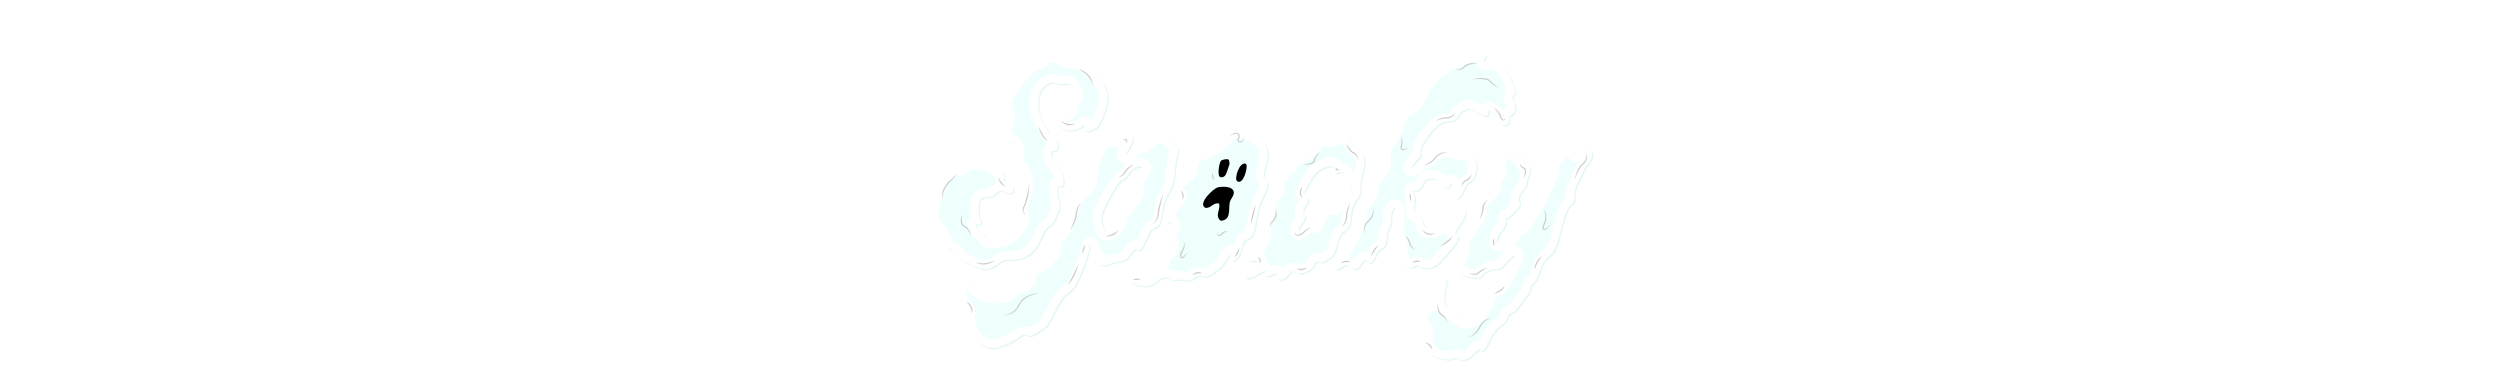 <svg viewBox="0 0 1920 300" xmlns:xlink="http://www.w3.org/1999/xlink" xmlns="http://www.w3.org/2000/svg" data-name="Layer 1" id="Layer_1">
  <defs>
    <style>
      .cls-1 {
        fill: #eefffd;
      }

      .cls-2 {
        filter: url(#drop-shadow-2);
      }

      .cls-3 {
        fill: #ccc;
      }

      .cls-4 {
        fill: #fff;
      }

      .cls-5 {
        fill: #e4f7f4;
      }
    </style>
    <filter filterUnits="userSpaceOnUse" height="249.333" width="521.671" y="31.661" x="705.329" id="drop-shadow-2">
      <feOffset dy="9" dx="9"></feOffset>
      <feGaussianBlur stdDeviation="1" result="blur"></feGaussianBlur>
      <feFlood flood-opacity=".2" flood-color="#231f20"></feFlood>
      <feComposite operator="in" in2="blur"></feComposite>
      <feComposite in="SourceGraphic"></feComposite>
    </filter>
  </defs>
  <g class="cls-2">
    <g>
      <path d="M861.141,95.99c3.691,4.298-4.566,10.783-4.445,15.339l8.755-8.751c1.922-1.001,3.406.594,5.605-.094,1.894-.592,4.837-4.405,6.65-5.419,3.483-1.948,9.466-1.48,12.554,1.063.534.44,5.086,5.606,5.365,6.109,2.415,4.342.254,5.601-.352,9.248-1.106,6.659-.995,14.695-3.046,21.049-1.442,4.467-4.701,7.835-6.288,13.217-1.465,4.968-1.533,14.257-4.609,17.765-1.171,1.336-4.357,2.118-5.718,3.622-2.563,2.832-5.708,15.15-9.457,15.054-.801-.021-1.34-.969-1.84-1.066-1.715-.333-5.173,5.945-6.452,7.114-2.89,2.641-7.318,2.533-10.928,3.414-3.482.85-4.723,2.604-8.919,2.033-3.412-.464-2.031-2.367-2.864-4.588-.66-1.758-3.468-4.09-4.411-5.916l-1.581-5.005c-.931,3.543-1.662,7.146-2.866,10.619-2.002,5.776-7.014,19.387-10.912,23.509-2.044,2.162-4.874,3.324-7.121,6.074-4.921,6.023-9.126,18.855-13.829,22.887-2.035,1.745-9.077,6.574-11.457,6.596-1.88.018-3.417-1.134-5.455-.603-1.66.433-4.463,3-6.382,3.987-4.164,2.144-10.777,5.412-15.276,5.948-6.903.823-16.484-5.118-19.018-11.669-.727-1.878-3.001-8.635-2.97-10.272.04-2.126,1.057-3.745.497-6.19-.486-2.121-3.683-3.942-4.915-6.557-2.544-5.403-1.872-10.343-3.13-15.228-.568-2.205-4.204-3.771-2.192-7.056,2.357-3.85,5.6.497,7.531,1.717,6.442,4.07,7.282,6.575,12.282,10.666,5.339,4.368,17.209,5.433,22.955,1.129,1.226-.919,2.354-3.075,2.988-3.469,1.261-.783,3.821-.754,5.334-1.405.787-.339,6.776-3.689,6.311-4.294-5.87-1.012-1.35-5.977,1.53-7.944,2.395-1.636,5.819-2.401,8.196-3.849.771-.47,7.076-6.914,7.51-7.557,1.64-2.425,1.682-9.048,3.124-12.217.98-2.155,3.352-3.596,4.785-5.542,6.136-8.332,5.971-19.66,12.159-27.426,2.275-2.855,7.02-6.072,8.455-9.329,1.435-3.256.766-7.938,1.33-11.292.811-4.831,7.349-19.076,10.618-22.657,3.761-4.119,5.432.092,9.702-.004,3.171-.072,10.097-5.211,12.197-2.766ZM840.739,169.733c1.875,1.093,6.629-2.146,7.916-3.616,3.002-3.427,2.266-8.361,4.686-11.951,1.255-1.862,3.278-2.445,4.503-4.103,1.182-1.599,1.432-3.56,2.715-5.316.737-1.009,1.826-1.417,2.37-2.219,2.821-4.159-.382-8.605.763-12.435.34-1.137,11.664-12.69,1.584-9.884-5.746,1.6-6.034,5.819-9.203,8.578-.995.866-2.688,1.286-3.774,2.252-3.375,3.002-13.937,22.308-14.407,26.64-.215,1.98,1.347,11.18,2.847,12.055Z" class="cls-5"></path>
      <path d="M1131.492,39.044c4.323-.224,11.494.866,14.879,3.766,2.929,2.509,9.449,16.361,9.192,20.022-.122,1.731-2.275,3.056-2.15,4.516.096,1.115,1.751,2.862,2.038,4.24.527,2.525.005,6.281-1.911,8.155-.778.762-2.367,1.119-2.46,1.267-.428.682.266,3.313-.736,5.29-2.025,3.998-5.441,1.457-7.303-1.146-1.15-1.608-1.637-4.203-2.69-5.347-.183-.199-4.292-2.78-4.57-2.891-1.549-.62-.517,2.636-.933,3.352-1.936,3.086-12.133-4.758-14.698-4.994-1.532-.141-5.901,2.443-7.017,3.647-1.279,1.379-1.852,3.711-3.236,4.796-2.451,1.92-7.108,1.289-9.983,2.065-4.558,1.23-14.484,14.265-16.264,18.732-1.128,2.83-.446,5.652-1.36,7.819-.97,2.299-5.616,5.514-6.448,8.468l12.81-7.27c3.033-3.037,6.004-5.613,10.149-7.062,7.981-2.791,7.355,1.559,13.551,1.96,4.494.291,5.71-2.237,9.97,2.028,5.161,5.167,4.757,15.205-.361,20.32-1.085,1.084-2.622,1.489-3.586,2.724-.894,1.146-6.024,15.459-8.975,9.383-1.069-2.201.378-8.049-3.444-10.323l-1.089,2.924c-5.366,1.436-5.297-5.479-11.578-6.316-11.528-1.535-6.019,10.331-16.299,9.129,2.627,4.952,1.013,8.211.829,13.034-.215,5.627,2.732,3.839,5.158,7.076,2.796,3.729,1.572,9.878,7.564,10.275,4.42.293,9.292-9.213,12.343-4.094l1.242.003c4.177-2.984,6.653-8.085,11.037-10.828.65-.067,1.318-.03,1.725.566,2.651,3.881-6.242,12.4-7.082,15.929-.707,2.967,1.186,1.407,1.926,2.409,1.092,1.477-1.156,5.184-2.135,6.554-2.938,4.114-10.54,13.037-14.232,16.173-3.265,2.773-8.234,2.852-12.237,1.874-1.148-.28-1.999-1.558-2.98-1.589-2.03-.063-3.103,3.386-7.702.797-4.785-2.694-6.001-9.264-6.38-14.325-.087-1.157.735-2.449.522-3.311-.273-1.102-1.795-1.21-2.254-1.934-3.368-5.306,1.796-19.301-.823-25.414-4.213,2.158-2.745,7.683-3.309,11.607-.444,3.091-2.68,5.911-3.165,8.309-.543,2.688.189,4.738-.822,7.781-1.368,4.118-3.58,3.16-5.87,5.606-3.538,3.778-3.365,13.73-10.359,6.868-3.043,2.343-3.703,7.845-8.48,6.752-2.891-.661-3.46-4.058-7.725-2.315-1.248.51-5.978,5.801-6.461.979-.322-3.214,7.103-13.965,8.909-17.469,1.289-2.501,9.536-19.137,9.358-20.241-.143-.886-1.022-1.632-1.094-3.011-.243-4.669,7.544-12.119,9.268-17.204.579-1.709-.135-2.473.072-3.847.952-6.309,9.848-11.287,9.68-18.529-.168-7.24-.234-9.392,3.293-16.165,1.443-2.772,4.39-5.736,5.393-8.376,1.816-4.783,1.903-8.917,5.359-13.573,2.707-3.647,8.271-5.081,10.583-8.348,2.545-3.596,4.765-9.59,7.565-13.66,4.095-5.954,11.305-12.593,17.486-16.362,5.518-3.364,21.807-9.023,27.874-7.424,4.775,1.258-.451,5.378.425,6.171Z" class="cls-5"></path>
      <path d="M825.274,92.26c-.895-.896-.688-3.234-.716-4.449-5.504,4.668-11.369,5.973-17.862,2.091-2.884-1.724-7.288-6.778-3.907-9.826,1.409-1.27,9.15-.948,10.642-4.85.775-2.026-2.306-.643-1.241-4.08.718-2.316,2.984-2.202,4.038-3.431,2.456-2.865-.471-10.522-4.123-11.339-2.106-.471-3.332.454-4.986.408-5.012-.137-6.392-3.543-12.097.624-5.707,4.168-6.524,12.635-5.282,19.045,1.396,7.211,2.762,8.69,6.402,14.251.894,1.365.972,2.955,2.018,4.293,1.54,1.971,4.426,2.241,5.475,4.852,1.682,4.184,1.206,8.475-4.218,8.128-1.679,5.654,5.14,10.309,7.292,14.613,1.222,2.444,3.662,10.987.646,12.581l-3.44-.315c-.757,5.892,2.325,10.979,1.651,16.86-.207,1.81-3.774,9.585-4.836,11.223-1.453,2.24-5.065,3.149-7.249,7.667-4.147,8.579-6.025,15.471-16.135,19.434-5.661,2.219-9.993.652-14.641,1.996-4.681,1.354-6.929,6.388-14.184,6.515-5.332.094-16.058-5.039-20.037-8.635-1.864-1.685-2.69-4.346-4.335-5.418-1.878-1.225-4.232-.742-5.731-2.875-1.074-1.527-.931-3.483-1.788-5.096-.773-1.454-3.616-6.294-4.497-7.396-1.681-2.102-3.437-2.159-4.72-5.761-3.681-10.332,2.152-25.879,7.9-34.79.946-1.466,2.959-3.37,4.166-5.014,1.302-1.774,1.932-5.201,4.555-5.809,3.085-.716,3.03,2.976,4.422,2.783,2.827-2.374,6.809-4.417,10.478-5.055,6.374-1.109,19.248,3.358,22.788,9.066,1.41,2.273.517,4.644,2.291,6.888,2,2.529,9.834,3.877,4.493,9.057-2.689.785-5.329-2.597-8.335-2.101-2.668.44-4.199,3.628-6.139,4.235-2.931.917-8.138-.576-9.923,3.846-.709,1.758-.66,7.299-.44,9.322.305,2.792,4.319,10.009-1.677,8.575-1.544-.369.275,3.116.711,3.58.852.907,2.669,1.066,3.529,1.921,2.489,2.472,1.681,6.052,7.534,6.231,5.666.173,10.977-1.699,15.158-5.387,2.773-2.446,6.963-7.633,6.913-11.506-.027-2.099-1.826-2.236-2.215-3.533-1.511-5.031,3.267-10.113,4.338-14.937,1.066-4.803,1.231-11.623-.789-16.152-1.134-2.544-4.801-5.621-5.247-7.374-1.029-4.042,1.223-8.737-.297-12.33-2.371-5.606-9.959-3.505-8.959-13.285.279-2.727,2.25-6.113,2.237-8.673-.014-2.737-2.756-6.298-2.755-9.746.002-7.546,15.47-29.463,22.314-32.642,1.626-.755,3.259-.643,4.504-1.232,3.872-1.832,3.073-5.312,10.71-5.925,7.214-.58,7.281,3.445,11.525,4.397,6.712,1.507,8.456-1.342,15.356,4.149,7.643,6.081,16.036,14.645,16.177,24.945.065,4.777-4.571,19.029-7.849,22.37-1.615,1.646-7.669,4.965-9.613,3.017Z" class="cls-5"></path>
      <path d="M1140.423,245.907c-1.309,1.653-2.614,3.383-3.671,5.219-1.245,2.161-3.542,9.295-5.989,10.127-2.3.782-1.836-1.758-2.98-1.317-4.202,2.997-6.044,7.638-11.775,8.359-2.746.346-3.45-1.413-5.456-1.54-1.744-.11-3.078.966-4.638,1.149-3.866.453-10.712-.94-13.984-3.134-2.012-1.349-2.35-3.307-3.741-4.865-1.714-1.92-4.471-2.824-4.864-5.477-.721-4.864,2.215-3.485,3.164-4.81,1.204-1.681-1.455-4.444-2.076-6.017-.484-1.227-2.28-6.463-2.314-7.489-.296-8.881,7.657-9.268,13.522-13.449-.807-6.052-1.491-15.416,6.246-16.716,2.364.481-.755,10.982-.822,12.95-.043,1.274.476,6.198.906,7.167.114.256,3.08,4.265,3.284,4.458.843.801,3.227.617,4.086,1.236.574.413.408,1.568.911,2.066,5.876,5.813,10.078,5.087,15.823-.278,1.174-1.096,5.292-6.115,5.888-7.283,1.277-2.503,1.467-6.827,3.068-9.003,2.173-2.955,7.435-4.381,9.677-7.534,1.636-2.301,6.082-9.581,7.387-12.119.57-1.108,3.857-9.523,3.504-9.972-1.405,1.535-3.71,2.504-5.104,3.782-2.006,1.839-3.95,5.444-6.607,6.588-2.405,1.036-4.514.138-7.062.969-.716.234-4.795,2.559-5.525,3.08-1.377.983-1.416,2.731-3.642,3.24-3.941.9-13.765-1.895-16.243-5.311-4.038-5.565,2.477-12.114,2.889-16.715.255-2.847-2.278-3.488-.105-8.647.943-2.238,2.388-2.402,3.234-3.631,1.544-2.243,9.12-12.613,9.613-13.922.866-2.299.196-4.532.584-6.874,1.165-7.027,9.347-9.747,11.085-15.305.517-1.653.077-3.464.497-5.24.43-1.818,1.781-2.505,2.351-3.96,1.567-3.997.347-9.882.232-14.059-.177-6.483,6.442-8.232,11.147-4.805,1.526,1.111,1.482,2.68,2.077,3.086,1.149.784,2.804-.116,4.906,1.978,1.879,1.873,2.044,4.855,2.836,5.769,1.197,1.381,4.224-.895,4.367,4.285.082,2.979-1.417,4.995-2.207,7.599-.322,1.059-.041,2.367-.403,3.613-.791,2.727-5.388,7.361-5.932,9.595-.883,3.626,3.002,5.658-1.824,10.184-1.702,1.596-3.79,3.853-5.214,5.117-.806.715-2.672,1.048-3.144,2.048-.348.738.34,1.673.182,2.44-1.26,6.112-7.365,9.09-6.666,15.259,8.774,3.444,9.926-6.174,13.683-9.958,1.271-1.28,3.054-1.477,4.314-2.57,4.285-3.719,10.894-14.746,13.172-20.102,3.131-7.36,7.806-15.218,9.893-22.808.768-2.791.215-6.325,2.21-8.69.833-.987,2.132-1.24,3.029-2.708.937-1.533,1.032-4.102,2.11-5.348,3.53-4.079,4.734.595,6.586,1.407,2.443,1.072,4.05-.998,5.425,3.099,2.675.289,10.413-10.093,12.233-.656.95,4.928-4.214,9.152-6.222,13.024-1.584,3.055-6.176,12.251-6.719,15.081-.549,2.86.036,6.39-1.141,9.186-.554,1.316-2.386,2.386-3.249,3.635-6.7,9.699-7.135,30.846-14.388,37.245-8.551,7.545-6.653,8.773-10.496,18.189-.854,2.093-3.074,3.458-4.053,5.126-1.049,1.788-1.288,4.132-2.469,6.137-.887,1.506-9.854,13.596-10.604,14.065-1.192.746-2.822.756-3.955,1.782-1.95,1.766-1.594,5.232-4.893,7.728-3.117,2.358-3.183,1.758-5.945,5.244Z" class="cls-5"></path>
      <path d="M962.961,128.12c-1.474-5.553,3.058-12.281,2.727-18.208-.69-12.233-13.518-17.566-24.377-17.561-7.233.005-11.239,8.359-16.387,11.77-5.285,3.511-13.234,3.832-17.082,9.312-3.032,4.316-1.448,6.833-2.922,10.275-1.537,3.606-9.022,5.385-11.075,11.297-1.89,5.443,3.595,4.585,2.916,8.033-.263,1.332-3.858,4.08-4.974,5.969-.558.937-4.485,8.712-4.595,9.212-.595,2.848,1.116,4.743,3.89,5.074l.969,1.084c.463,4.064-6.659,9.296-3.495,12.928.826.953,2.664.011,2.579,3.164-.095,3.437-3.216,4.016-4.627,5.869-1.474,1.932-1.774,5.606-3.758,7.564-1.837,1.816-7.243,3.732-8.543,5.222-2.169,2.49.29,5.174-5.18,5.711-2.9.284-6.38-1.258-8.622.563-5.764,4.69,9.823,6.533,12.623,6.348,5.606-.379,9.907-7.712,14.786-6.78,1.6.305,3.748,1.99,5.364,2.164,1.574.168,2.695-.59,3.959-.563,4.048.074,4.959,2.063,9.87.111,1.648-.658,3.643-2.637,5.19-2.885,1.932-.311,4.411.921,7.185.342,1.442-.3,9.191-6.006,10.481-7.301,2.69-2.7,4.116-7.243,7.138-9.775-.542,8.775,4.817,4.79,7.312-.442,1.211-2.537,2.269-8.601,3.585-10.228.679-.853,3.611-.047,5.869-3.843,2.416-4.064,3.169-16.292,5.211-22.325,1.537-4.553,6.659-13.076,6.438-17.392-.111-2.148-2.064-3.258-2.453-4.711Z" class="cls-5"></path>
      <path d="M972.574,201.974c-.964-.98-8.764,5.073-9.216.842-.145-1.355,1.171-2.275-.244-3.12-2.755,1.08-15.016,10.616-15.659,3.626-.246-2.677,9.226-7.649,10.191-10.814-1.341-1.5-3.242.562-5.3.199-7.269-1.281,3.049-7.583,4.429-9.686,1.116-1.701,4.808-8.552,5.192-10.293,1.028-4.656-2.553-6.462.267-11.785.882-1.664,2.941-2.988,3.335-4.693.98-4.238-1.521-6.648.977-11.647,1.079-2.16,5.022-5.511,5.371-7.303.43-2.208-1.614-2.67-.62-5.719,1.572-4.824,5.985-7.638,9.041-11.051,1.618-1.807,3.26-5.293,4.824-6.649,2.786-2.415,7.813-3.66,11.206-6.579,3.478-2.992,6.991-10.073,11.696-10.579,1.855-.2,3.612,1.152,5.415,1.221,4.171.16,5.829-2.352,8.197-2.664,5.693-.749,7.542,6.123,10.552,9.47,3.401,3.781,6.767,3.329,7.471,9.738.695,6.329-2.157,11.506-2.808,17.274-.291,2.576.23,5.279-.197,7.835-.637,3.805-4.492,7.339-5.875,11.336-1.586,4.583-1.134,10.417-2.745,14.466-1.269,3.192-4.992,4.301-6.65,7.118-3.341,5.678-2.221,13.197-8.155,17.661-1.027.773-5.021,2.934-6.134,3.098-1.536.225-2.65-.869-4.134-.204-1.28.574-2.261,3.394-3.437,4.627-2.159,2.263-6.813,4.708-10.016,4.258-1.841-.258-3.066-2.083-5.057-1.595-3.529.864-4.06,6.828-9.275,6.189-2.854-.35-2.849-2.082-2.64-4.575ZM1016.147,119.394c-7.54-.099-13.284,3.803-17.079,10.111-.691,1.149-5.053,9.191-5.177,9.781-.597,2.842,2.129,2.246,2.676,3.994,1.448,4.632-3.385,6.846-3.808,10.361-.209,1.732,1.295,2.678,1.526,4.018.675,3.927-5.464,7.675-5.068,11.613,1.081,1.124,6.375-4.689,7.896-5.048,1.735-.41,3.491.975,4.725.2,1.508-.947,3.612-11.411,6.548-13.552,2.764-2.015,7.341,1.983,10.099-1.53.677-.862,4.01-7.512,4.019-8.449.014-1.441-.815-2.668-.569-4.556.342-2.629,6.291-10.829.708-12.296-3.602-.946-6.972,5.382-6.496-4.647Z" class="cls-5"></path>
    </g>
    <g>
      <path d="M860.208,95.057c3.691,4.298-4.566,10.783-4.445,15.339l8.755-8.751c1.922-1.001,3.406.594,5.605-.094,1.894-.592,4.837-4.405,6.65-5.419,3.483-1.948,9.466-1.48,12.554,1.063.534.44,5.086,5.606,5.365,6.109,2.415,4.342.254,5.601-.352,9.248-1.106,6.659-.995,14.695-3.046,21.049-1.442,4.467-4.701,7.835-6.288,13.217-1.465,4.968-1.533,14.257-4.609,17.765-1.171,1.336-4.357,2.118-5.718,3.622-2.563,2.832-5.708,15.15-9.457,15.054-.801-.021-1.34-.969-1.84-1.066-1.715-.333-5.173,5.945-6.452,7.114-2.89,2.641-7.318,2.533-10.928,3.414-3.482.85-4.723,2.604-8.919,2.033-3.412-.464-2.031-2.367-2.864-4.588-.66-1.758-3.468-4.09-4.411-5.916l-1.581-5.005c-.931,3.543-1.662,7.146-2.866,10.619-2.002,5.776-7.014,19.387-10.912,23.509-2.044,2.162-4.874,3.324-7.121,6.074-4.921,6.023-9.126,18.855-13.829,22.887-2.035,1.745-9.077,6.574-11.457,6.596-1.88.018-3.417-1.134-5.455-.603-1.66.433-4.463,3-6.382,3.987-4.164,2.144-10.777,5.412-15.276,5.948-6.903.823-16.484-5.118-19.018-11.669-.727-1.878-3.001-8.635-2.97-10.272.04-2.126,1.057-3.745.497-6.19-.486-2.121-3.683-3.942-4.915-6.557-2.544-5.403-1.872-10.343-3.13-15.228-.568-2.205-4.204-3.771-2.192-7.056,2.357-3.85,5.6.497,7.531,1.717,6.442,4.07,7.282,6.575,12.282,10.666,5.339,4.368,17.209,5.433,22.955,1.129,1.226-.919,2.354-3.075,2.988-3.469,1.261-.783,3.821-.754,5.334-1.405.787-.339,6.776-3.689,6.311-4.294-5.87-1.012-1.35-5.977,1.53-7.944,2.395-1.636,5.819-2.401,8.196-3.849.771-.47,7.076-6.914,7.51-7.557,1.64-2.425,1.682-9.048,3.124-12.217.98-2.155,3.352-3.596,4.785-5.542,6.136-8.332,5.971-19.66,12.159-27.426,2.275-2.855,7.02-6.072,8.455-9.329,1.435-3.256.766-7.938,1.33-11.292.811-4.831,7.349-19.076,10.618-22.657,3.761-4.119,5.432.092,9.702-.004,3.171-.072,10.097-5.211,12.197-2.766ZM839.805,168.799c1.875,1.093,6.629-2.146,7.916-3.616,3.002-3.427,2.266-8.361,4.686-11.951,1.255-1.862,3.278-2.445,4.503-4.103,1.182-1.599,1.432-3.56,2.715-5.316.737-1.009,1.826-1.417,2.37-2.219,2.821-4.159-.382-8.605.763-12.435.34-1.137,11.664-12.69,1.584-9.884-5.746,1.6-6.034,5.819-9.203,8.578-.995.866-2.688,1.286-3.774,2.252-3.375,3.002-13.937,22.308-14.407,26.64-.215,1.98,1.347,11.18,2.847,12.055Z" class="cls-4"></path>
      <path d="M1130.558,38.111c4.323-.224,11.494.866,14.879,3.766,2.929,2.509,9.449,16.361,9.192,20.022-.122,1.731-2.275,3.056-2.15,4.516.096,1.115,1.751,2.862,2.038,4.24.527,2.525.005,6.281-1.911,8.155-.778.762-2.367,1.119-2.46,1.267-.428.682.266,3.313-.736,5.29-2.025,3.998-5.441,1.457-7.303-1.146-1.15-1.608-1.637-4.203-2.69-5.347-.183-.199-4.292-2.78-4.57-2.891-1.549-.62-.517,2.636-.933,3.352-1.936,3.086-12.133-4.758-14.698-4.994-1.532-.141-5.901,2.443-7.017,3.647-1.279,1.379-1.852,3.711-3.236,4.796-2.451,1.92-7.108,1.289-9.983,2.065-4.558,1.23-14.484,14.265-16.264,18.732-1.128,2.83-.446,5.652-1.36,7.819-.97,2.299-5.616,5.514-6.448,8.468l12.81-7.27c3.033-3.037,6.004-5.613,10.149-7.062,7.981-2.791,7.355,1.559,13.551,1.96,4.494.291,5.71-2.237,9.97,2.028,5.161,5.167,4.757,15.205-.361,20.32-1.085,1.084-2.622,1.489-3.586,2.724-.894,1.146-6.024,15.459-8.975,9.383-1.069-2.201.378-8.049-3.444-10.323l-1.089,2.924c-5.366,1.436-5.297-5.479-11.578-6.316-11.528-1.535-6.019,10.331-16.299,9.129,2.627,4.952,1.013,8.211.829,13.034-.215,5.627,2.732,3.839,5.158,7.076,2.796,3.729,1.572,9.878,7.564,10.275,4.42.293,9.292-9.213,12.343-4.094l1.242.003c4.177-2.984,6.653-8.085,11.037-10.828.65-.067,1.318-.03,1.725.566,2.651,3.881-6.242,12.4-7.082,15.929-.707,2.967,1.186,1.407,1.926,2.409,1.092,1.477-1.156,5.184-2.135,6.554-2.938,4.114-10.54,13.037-14.232,16.173-3.265,2.773-8.234,2.852-12.237,1.874-1.148-.28-1.999-1.558-2.98-1.589-2.03-.063-3.103,3.386-7.702.797-4.785-2.694-6.001-9.264-6.38-14.325-.087-1.157.735-2.449.522-3.311-.273-1.102-1.795-1.21-2.254-1.934-3.368-5.306,1.796-19.301-.823-25.414-4.213,2.158-2.745,7.683-3.309,11.607-.444,3.091-2.68,5.911-3.165,8.309-.543,2.688.189,4.738-.822,7.781-1.368,4.118-3.58,3.16-5.87,5.606-3.538,3.778-3.365,13.73-10.359,6.868-3.043,2.343-3.703,7.845-8.48,6.752-2.891-.661-3.46-4.058-7.725-2.315-1.248.51-5.978,5.801-6.461.979-.322-3.214,7.103-13.965,8.909-17.469,1.289-2.501,9.536-19.137,9.358-20.241-.143-.886-1.022-1.632-1.094-3.011-.243-4.669,7.544-12.119,9.268-17.204.579-1.709-.135-2.473.072-3.847.952-6.309,9.848-11.287,9.68-18.529-.168-7.24-.234-9.392,3.293-16.165,1.443-2.772,4.39-5.736,5.393-8.376,1.816-4.783,1.903-8.917,5.359-13.573,2.707-3.647,8.271-5.081,10.583-8.348,2.545-3.596,4.765-9.59,7.565-13.66,4.095-5.954,11.305-12.593,17.486-16.362,5.518-3.364,21.807-9.023,27.874-7.424,4.775,1.258-.451,5.378.425,6.171Z" class="cls-4"></path>
      <path d="M824.341,91.327c-.895-.896-.688-3.234-.716-4.449-5.504,4.668-11.369,5.973-17.862,2.091-2.884-1.724-7.288-6.778-3.907-9.826,1.409-1.27,9.15-.948,10.642-4.85.775-2.026-2.306-.643-1.241-4.08.718-2.316,2.984-2.202,4.038-3.431,2.456-2.865-.471-10.522-4.123-11.339-2.106-.471-3.332.454-4.986.408-5.012-.137-6.392-3.543-12.097.624-5.707,4.168-6.524,12.635-5.282,19.045,1.396,7.211,2.762,8.69,6.402,14.251.894,1.365.972,2.955,2.018,4.293,1.54,1.971,4.426,2.241,5.475,4.852,1.682,4.184,1.206,8.475-4.218,8.128-1.679,5.654,5.14,10.309,7.292,14.613,1.222,2.444,3.662,10.987.646,12.581l-3.44-.315c-.757,5.892,2.325,10.979,1.651,16.86-.207,1.81-3.774,9.585-4.836,11.223-1.453,2.24-5.065,3.149-7.249,7.667-4.147,8.579-6.025,15.471-16.135,19.434-5.661,2.219-9.993.652-14.641,1.996-4.681,1.354-6.929,6.388-14.184,6.515-5.332.094-16.058-5.039-20.037-8.635-1.864-1.685-2.69-4.346-4.335-5.418-1.878-1.225-4.232-.742-5.731-2.875-1.074-1.527-.931-3.483-1.788-5.096-.773-1.454-3.616-6.294-4.497-7.396-1.681-2.102-3.437-2.159-4.72-5.761-3.681-10.332,2.152-25.879,7.9-34.79.946-1.466,2.959-3.37,4.166-5.014,1.302-1.774,1.932-5.201,4.555-5.809,3.085-.716,3.03,2.976,4.422,2.783,2.827-2.374,6.809-4.417,10.478-5.055,6.374-1.109,19.248,3.358,22.788,9.066,1.41,2.273.517,4.644,2.291,6.888,2,2.529,9.834,3.877,4.493,9.057-2.689.785-5.329-2.597-8.335-2.101-2.668.44-4.199,3.628-6.139,4.235-2.931.917-8.138-.576-9.923,3.846-.709,1.758-.66,7.299-.44,9.322.305,2.792,4.319,10.009-1.677,8.575-1.544-.369.275,3.116.711,3.58.852.907,2.669,1.066,3.529,1.921,2.489,2.472,1.681,6.052,7.534,6.231,5.666.173,10.977-1.699,15.158-5.387,2.773-2.446,6.963-7.633,6.913-11.506-.027-2.099-1.826-2.236-2.215-3.533-1.511-5.031,3.267-10.113,4.338-14.937,1.066-4.803,1.231-11.623-.789-16.152-1.134-2.544-4.801-5.621-5.247-7.374-1.029-4.042,1.223-8.737-.297-12.33-2.371-5.606-9.959-3.505-8.959-13.285.279-2.727,2.25-6.113,2.237-8.673-.014-2.737-2.756-6.298-2.755-9.746.002-7.546,15.47-29.463,22.314-32.642,1.626-.755,3.259-.643,4.504-1.232,3.872-1.832,3.073-5.312,10.71-5.925,7.214-.58,7.281,3.445,11.525,4.397,6.712,1.507,8.456-1.342,15.356,4.149,7.643,6.081,16.036,14.645,16.177,24.945.065,4.777-4.571,19.029-7.849,22.37-1.615,1.646-7.669,4.965-9.613,3.017Z" class="cls-4"></path>
      <path d="M1139.49,244.973c-1.309,1.653-2.614,3.383-3.671,5.219-1.245,2.161-3.542,9.295-5.989,10.127-2.3.782-1.836-1.758-2.98-1.317-4.202,2.997-6.044,7.638-11.775,8.359-2.746.346-3.45-1.413-5.456-1.54-1.744-.11-3.078.966-4.638,1.149-3.866.453-10.712-.94-13.984-3.134-2.012-1.349-2.35-3.307-3.741-4.865-1.714-1.92-4.471-2.824-4.864-5.477-.721-4.864,2.215-3.485,3.164-4.81,1.204-1.681-1.455-4.444-2.076-6.017-.484-1.227-2.28-6.463-2.314-7.489-.296-8.881,7.657-9.268,13.522-13.449-.807-6.052-1.491-15.416,6.246-16.716,2.364.481-.755,10.982-.822,12.95-.043,1.274.476,6.198.906,7.167.114.256,3.08,4.265,3.284,4.458.843.801,3.227.617,4.086,1.236.574.413.408,1.568.911,2.066,5.876,5.813,10.078,5.087,15.823-.278,1.174-1.096,5.292-6.115,5.888-7.283,1.277-2.503,1.467-6.827,3.068-9.003,2.173-2.955,7.435-4.381,9.677-7.534,1.636-2.301,6.082-9.581,7.387-12.119.57-1.108,3.857-9.523,3.504-9.972-1.405,1.535-3.71,2.504-5.104,3.782-2.006,1.839-3.95,5.444-6.607,6.588-2.405,1.036-4.514.138-7.062.969-.716.234-4.795,2.559-5.525,3.08-1.377.983-1.416,2.731-3.642,3.24-3.941.9-13.765-1.895-16.243-5.311-4.038-5.565,2.477-12.114,2.889-16.715.255-2.847-2.278-3.488-.105-8.647.943-2.238,2.388-2.402,3.234-3.631,1.544-2.243,9.12-12.613,9.613-13.922.866-2.299.196-4.532.584-6.874,1.165-7.027,9.347-9.747,11.085-15.305.517-1.653.077-3.464.497-5.24.43-1.818,1.781-2.505,2.351-3.96,1.567-3.997.347-9.882.232-14.059-.177-6.483,6.442-8.232,11.147-4.805,1.526,1.111,1.482,2.68,2.077,3.086,1.149.784,2.804-.116,4.906,1.978,1.879,1.873,2.044,4.855,2.836,5.769,1.197,1.381,4.224-.895,4.367,4.285.082,2.979-1.417,4.995-2.207,7.599-.322,1.059-.041,2.367-.403,3.613-.791,2.727-5.388,7.361-5.932,9.595-.883,3.626,3.002,5.658-1.824,10.184-1.702,1.596-3.79,3.853-5.214,5.117-.806.715-2.672,1.048-3.144,2.048-.348.738.34,1.673.182,2.44-1.26,6.112-7.365,9.09-6.666,15.259,8.774,3.444,9.926-6.174,13.683-9.958,1.271-1.28,3.054-1.477,4.314-2.57,4.285-3.719,10.894-14.746,13.172-20.102,3.131-7.36,7.806-15.218,9.893-22.808.768-2.791.215-6.325,2.21-8.69.833-.987,2.132-1.24,3.029-2.708.937-1.533,1.032-4.102,2.11-5.348,3.53-4.079,4.734.595,6.586,1.407,2.443,1.072,4.05-.998,5.425,3.099,2.675.289,10.413-10.093,12.233-.656.95,4.928-4.214,9.152-6.222,13.024-1.584,3.055-6.176,12.251-6.719,15.081-.549,2.86.036,6.39-1.141,9.186-.554,1.316-2.386,2.386-3.249,3.635-6.7,9.699-7.135,30.846-14.388,37.245-8.551,7.545-6.653,8.773-10.496,18.189-.854,2.093-3.074,3.458-4.053,5.126-1.049,1.788-1.288,4.132-2.469,6.137-.887,1.506-9.854,13.596-10.604,14.065-1.192.746-2.822.756-3.955,1.782-1.95,1.766-1.594,5.232-4.893,7.728-3.117,2.358-3.183,1.758-5.945,5.244Z" class="cls-4"></path>
      <path d="M962.028,127.187c-1.474-5.553,3.058-12.281,2.727-18.208-.69-12.233-13.518-17.566-24.377-17.561-7.233.005-11.239,8.359-16.387,11.77-5.285,3.511-13.234,3.832-17.082,9.312-3.032,4.316-1.448,6.833-2.922,10.275-1.537,3.606-9.022,5.385-11.075,11.297-1.89,5.443,3.595,4.585,2.916,8.033-.263,1.332-3.858,4.08-4.974,5.969-.558.937-4.485,8.712-4.595,9.212-.595,2.848,1.116,4.743,3.89,5.074l.969,1.084c.463,4.064-6.659,9.296-3.495,12.928.826.953,2.664.011,2.579,3.164-.095,3.437-3.216,4.016-4.627,5.869-1.474,1.932-1.774,5.606-3.758,7.564-1.837,1.816-7.243,3.732-8.543,5.222-2.169,2.49.29,5.174-5.18,5.711-2.9.284-6.38-1.258-8.622.563-5.764,4.69,9.823,6.533,12.623,6.348,5.606-.379,9.907-7.712,14.786-6.78,1.6.305,3.748,1.99,5.364,2.164,1.574.168,2.695-.59,3.959-.563,4.048.074,4.959,2.063,9.87.111,1.648-.658,3.643-2.637,5.19-2.885,1.932-.311,4.411.921,7.185.342,1.442-.3,9.191-6.006,10.481-7.301,2.69-2.7,4.116-7.243,7.138-9.775-.542,8.775,4.817,4.79,7.312-.442,1.211-2.537,2.269-8.601,3.585-10.228.679-.853,3.611-.047,5.869-3.843,2.416-4.064,3.169-16.292,5.211-22.325,1.537-4.553,6.659-13.076,6.438-17.392-.111-2.148-2.064-3.258-2.453-4.711Z" class="cls-4"></path>
      <path d="M971.641,201.04c-.964-.98-8.764,5.073-9.216.842-.145-1.355,1.171-2.275-.244-3.12-2.755,1.08-15.016,10.616-15.659,3.626-.246-2.677,9.226-7.649,10.191-10.814-1.341-1.5-3.242.562-5.3.199-7.269-1.281,3.049-7.583,4.429-9.686,1.116-1.701,4.808-8.552,5.192-10.293,1.028-4.656-2.553-6.462.267-11.785.882-1.664,2.941-2.988,3.335-4.693.98-4.238-1.521-6.648.977-11.647,1.079-2.16,5.022-5.511,5.371-7.303.43-2.208-1.614-2.67-.62-5.719,1.572-4.824,5.985-7.638,9.041-11.051,1.618-1.807,3.26-5.293,4.824-6.649,2.786-2.415,7.813-3.66,11.206-6.579,3.478-2.992,6.991-10.073,11.696-10.579,1.855-.2,3.612,1.152,5.415,1.221,4.171.16,5.829-2.352,8.197-2.664,5.693-.749,7.542,6.123,10.552,9.47,3.401,3.781,6.767,3.329,7.471,9.738.695,6.329-2.157,11.506-2.808,17.274-.291,2.576.23,5.279-.197,7.835-.637,3.805-4.492,7.339-5.875,11.336-1.586,4.583-1.134,10.417-2.745,14.466-1.269,3.192-4.992,4.301-6.65,7.118-3.341,5.678-2.221,13.197-8.155,17.661-1.027.773-5.021,2.934-6.134,3.098-1.536.225-2.65-.869-4.134-.204-1.28.574-2.261,3.394-3.437,4.627-2.159,2.263-6.813,4.708-10.016,4.258-1.841-.258-3.066-2.083-5.057-1.595-3.529.864-4.06,6.828-9.275,6.189-2.854-.35-2.849-2.082-2.64-4.575ZM1015.213,118.461c-7.54-.099-13.284,3.803-17.079,10.111-.691,1.149-5.053,9.191-5.177,9.781-.597,2.842,2.129,2.246,2.676,3.994,1.448,4.632-3.385,6.846-3.808,10.361-.209,1.732,1.295,2.678,1.526,4.018.675,3.927-5.464,7.675-5.068,11.613,1.081,1.124,6.375-4.689,7.896-5.048,1.735-.41,3.491.975,4.725.2,1.508-.947,3.612-11.411,6.548-13.552,2.764-2.015,7.341,1.983,10.099-1.53.677-.862,4.01-7.512,4.019-8.449.014-1.441-.815-2.668-.569-4.556.342-2.629,6.291-10.829.708-12.296-3.602-.946-6.972,5.382-6.496-4.647Z" class="cls-4"></path>
    </g>
    <path d="M753.604,251.819c-4.136 0-10.212-3.965-11.61-7.576-.724-1.869-2.194-6.437-2.507-8.023.036-.224.102-.536.163-.822.325-1.513.814-3.801.146-6.72-.662-2.888-2.511-4.793-3.995-6.325-.483-.497-1.213-1.25-1.383-1.569-1.106-2.347-1.363-4.746-1.66-7.524-.015-.133-.029-.266-.043-.4.357.357.712.722,1.083,1.104,1.334,1.371,2.845,2.925,5.086,4.76,4.088,3.345,10.474,5.343,17.082,5.343,5.492-0,10.433-1.435,13.912-4.041,1.237-.927,2.162-2.075,2.873-3.033.055-.01.108-.018.158-.027,1.143-.197,2.564-.441,3.962-1.043,2.073-.892,8.926-4.144,10.062-8.514.417-1.603.233-3.257-.496-4.692.699-.358,1.628-.726,2.534-1.085,1.489-.59,3.177-1.258,4.75-2.216,1.819-1.108,8.73-8.304,9.521-9.474,1.678-2.481,2.201-5.62,2.755-8.944.236-1.41.591-3.541.902-4.225.134-.206.839-.882,1.306-1.329.88-.845,1.879-1.802,2.794-3.044,3.675-4.99,5.425-10.649,6.97-15.642,1.369-4.427,2.662-8.608,5.038-11.589.568-.713,1.66-1.727,2.716-2.708,2.427-2.257,5.178-4.814,6.606-8.055,1.419-3.216,1.516-6.753,1.594-9.594.034-1.259.066-2.448.2-3.247.58-3.449,5.624-14.488,8.275-18.387,1.335.557,3.187,1.17,5.47,1.17l.29-.004c.967-.022,1.924-.194,2.869-.456-1.045,2.019-1.848,4.227-1.783,6.682.069,2.605,1.683,4.919,4.103,5.885.718.287,1.469.438,2.214.461-1.466,1.412-2.45,2.897-3.242,4.092-.489.739-.918,1.387-1.316,1.79-.162.086-.334.164-.507.248-.943.46-2.233,1.09-3.464,2.185-4.371,3.885-15.873,24.502-16.557,30.81-.279,2.583.603,7.137.879,8.47,1.189,5.73,2.588,8.419,5.165,9.922,1.264.736,2.684,1.11,4.225,1.11,4.917.001,10.22-4.162,11.884-6.062,2.704-3.088,3.529-6.658,4.131-9.265.32-1.385.622-2.694,1.057-3.34.055-.043.475-.344.782-.564.997-.715,2.366-1.695,3.557-3.306,1.067-1.444,1.638-2.845,2.097-3.969.185-.453.36-.887.515-1.173.036-.026.071-.053.106-.079.62-.471,1.659-1.259,2.522-2.533,3.103-4.574,2.34-9.291,1.884-12.109-.076-.468-.176-1.086-.227-1.567.062-.078.127-.158.194-.241,3.362-4.215,7.545-9.46,5.03-14.68-1.308-2.718-4.067-4.341-7.381-4.341-1.259 0-2.666.222-4.302.677-.094.027-.189.054-.282.081l4.949-4.947c.497.072,1.064.127,1.687.127,1.062-0,2.113-.16,3.122-.475,2.548-.797,4.509-2.699,6.407-4.537.494-.479,1.223-1.185,1.573-1.461.307-.138.981-.325,1.969-.325,1.387-0,2.536.374,3.03.684.848.892,3.283,3.657,4.118,4.676.022.046.041.087.057.123-.064.185-.148.418-.218.608-.346.95-.822,2.252-1.102,3.938-.445,2.68-.703,5.491-.953,8.209-.389,4.214-.789,8.571-1.866,11.907-.456,1.413-1.297,2.871-2.271,4.558-1.404,2.431-2.994,5.186-4.065,8.816-.632,2.143-1.001,4.574-1.392,7.148-.348,2.286-.973,6.396-1.722,7.901-.259.136-.589.3-.839.424-1.526.755-3.425,1.694-4.955,3.385-1.664,1.838-2.856,4.564-4.236,7.721-.483,1.103-1.213,2.772-1.892,4.122-.157-.01-.312-.015-.469-.015-4.558 0-7.243,3.828-9.84,7.53-.331.471-.764,1.09-1.011,1.411-.78.538-2.743.851-4.339,1.106-1.159.185-2.359.376-3.599.679-1.71.418-3.036.983-4.004,1.396-.048.02-.096.041-.141.06-.773-2.04-2.214-3.682-3.485-5.132-.326-.371-.777-.886-1.057-1.242l-1.322-4.185c-.859-2.718-3.38-4.558-6.218-4.558-.054,0-.107.001-.161.002-2.903.071-5.41,2.053-6.149,4.862-.287,1.094-.557,2.193-.825,3.293-.592,2.417-1.15,4.701-1.895,6.848-4.182,12.07-7.849,19.431-9.488,21.163-.473.5-1.228,1.045-2.103,1.676-1.571,1.134-3.526,2.546-5.33,4.753-2.702,3.307-4.983,7.841-7.188,12.226-1.804,3.587-4.274,8.498-5.835,9.836-1.641,1.406-5.712,4.063-7.59,4.913-.048-.014-.097-.027-.145-.04-.939-.249-2.224-.59-3.832-.59-.929 0-1.853.118-2.748.352-2.143.558-4.015,1.907-5.827,3.211-.643.463-1.525,1.098-1.894,1.288-2.32,1.194-9.388,4.832-13.062,5.27-.18.022-.364.031-.553.031ZM1090.209,189.492c2.996-2.545,10.277-10.974,13.145-14.991-.963-1.498-1.192-3.055-1.163-4.322l-.255-.001c-.851-.002-1.679-.169-2.445-.481-.041.033-.08.066-.118.097-2.293,1.892-5.434,4.484-9.563,4.484-.211 0-.423-.006-.634-.02-8.4-.557-10.453-7.246-11.44-10.46-.278-.904-.624-2.029-.889-2.397-.078-.058-.358-.206-.563-.315-2.89-1.529-6.174-4.155-5.914-10.935.06-1.587.238-2.969.395-4.189.375-2.909.442-3.824-.468-5.539-1.138-2.142-.992-4.737.376-6.738,1.224-1.791,3.246-2.842,5.383-2.842.251-0.0.504.015.758.044.168.02.327.033.478.039.166-.291.36-.672.518-.982,1.39-2.716,4.284-8.369,12.623-8.369.88-0,1.817.066,2.786.195,4.048.539,6.664,2.493,8.441,4.269.375-.226.774-.415,1.195-.564.706-.248,1.438-.371,2.169-.371,1.16-0,2.313.31,3.334.917,1.516.901,2.642,2.003,3.485,3.192.144-.231.293-.446.46-.659,1.269-1.627,2.739-2.518,3.711-3.107.163-.099.331-.19.487-.3,2.599-2.711,2.76-8.529.276-11.016-.227-.227-.409-.394-.549-.515-.069.012-.138.025-.209.038-.938.163-2.223.387-3.858.387-.371 0-.757-.011-1.159-.038-3.908-.253-6.275-1.571-7.841-2.444-.304-.169-.72-.401-.815-.431-.167 0-.828.04-2.322.563-2.8.979-4.939,2.764-7.688,5.515-.414.415-.884.773-1.395,1.063l-12.809,7.27c-1.003.569-2.113.85-3.218.85-1.428 0-2.85-.468-4.023-1.387-2.081-1.63-2.973-4.355-2.257-6.9.906-3.223,3.308-5.732,5.238-7.748.464-.483,1.12-1.169,1.469-1.592.039-.325.073-.836.097-1.234.104-1.65.246-3.911,1.224-6.362,1.897-4.762,12.865-20.522,20.622-22.615,1.634-.441,3.264-.564,4.841-.684.769-.058,1.946-.147,2.661-.286.074-.136.149-.278.215-.403.532-1.004,1.262-2.378,2.42-3.627,1.466-1.58,7.276-5.738,11.671-5.738.2-0.0.527.015.726.033,2.25.208,4.379,1.383,7.327,3.011.54.299,1.242.685,1.972,1.073.101-.122.206-.244.32-.364,1.306-1.388,3.153-2.183,5.067-2.183.934-0,1.865.183,2.763.542.772.308,5.792,3.275,6.953,4.534.39.423.725.868,1.018,1.32.964-1.111,2.078-1.629,2.81-1.915.106-.425.173-1.006.136-1.51-.092-.155-.194-.31-.289-.465-.731-1.185-1.731-2.807-1.912-4.914-.245-2.832,1.023-4.906,1.927-6.171-.99-3.652-4.999-12.073-6.792-14.038-1.317-1.036-5.433-2.162-9.416-2.162-.28 0-.55.006-.806.019-.112.006-.224.009-.336.009-1.615 0-3.178-.6-4.381-1.69-.771-.699-2.028-2.164-2.201-4.394-6.191,1.076-14.891,4.293-18.322,6.384-5.528,3.371-12.051,9.464-15.508,14.489-1.148,1.669-2.311,4.005-3.434,6.264-1.29,2.592-2.625,5.272-4.181,7.47-1.92,2.711-4.608,4.339-6.979,5.776-1.512.916-3.076,1.863-3.692,2.691-1.605,2.162-2.152,4.157-2.909,6.918-.417,1.518-.888,3.239-1.587,5.083-.876,2.307-2.395,4.362-3.735,6.176-.771,1.042-1.567,2.12-1.972,2.898-2.737,5.257-2.717,6.127-2.557,13.001.146,6.328-3.537,10.946-6.497,14.657-1.255,1.572-2.788,3.495-3.177,4.68.152.998.386,2.897-.423,5.285-1.025,3.025-3.136,6.029-5.178,8.935-1.138,1.619-2.936,4.179-3.563,5.611.308.627.657,1.475.829,2.535.28,1.739.599,3.711-10,24.267-.605,1.175-1.541,2.711-2.726,4.655-.335.549-.768,1.259-1.245,2.053,1.71.364,3.023,1.122,3.99,1.811.93-1.436,2.092-3.181,3.96-4.62,1.178-.908,2.581-1.355,3.978-1.355.803-0,1.604.148,2.359.44.76-1.722,1.732-3.634,3.242-5.246,1.647-1.759,3.322-2.614,4.322-3.125l.111-.055c.003-.007.005-.013.008-.02.242-.731.253-1.309.256-2.547.001-1.204.004-2.702.362-4.47.382-1.89,1.194-3.551,1.911-5.016.511-1.046,1.09-2.231,1.191-2.932.085-.594.092-1.501.098-2.461.024-3.715.069-10.629,6.694-14.022.93-.476,1.95-.717,2.973-.717.748-0,1.497.129,2.214.387,1.701.613,3.069,1.905,3.781,3.566,1.927,4.497,1.299,10.154.693,15.624-.268,2.411-.687,6.191-.475,8.124,1.176.839,2.619,2.27,3.197,4.606.53,2.146-.008,3.987-.297,4.976-.001.004-.003.01-.005.015.506,5.668,1.889,7.634,2.713,8.309,1.041-.628,2.642-1.42,4.762-1.42.068,0,.19.002.259.004,2.413.075,4.126,1.252,5.036,1.926.794.15,1.588.229,2.334.229,1.507-0,2.753-.325,3.422-.892ZM747.474,191.096c2.234-.039,3.396-.833,5.606-2.48,1.748-1.303,3.922-2.924,6.879-3.779,2.859-.827,5.448-.87,7.734-.909,2.368-.039,4.239-.071,6.339-.894,6.3-2.469,7.973-6.108,11.011-12.713.52-1.129,1.055-2.292,1.633-3.487,2.025-4.19,4.866-6.331,6.746-7.748.334-.252.776-.585.987-.773.892-1.543,3.298-6.898,3.768-8.51.149-1.778-.273-3.734-.757-5.983-.671-3.113-1.432-6.64-.907-10.728.33-2.569,2.116-4.606,4.434-5.368-.293-1.259-.69-2.519-1.005-3.15-.357-.713-1.368-1.939-2.261-3.021-3.019-3.66-7.582-9.19-5.451-16.366.539-1.815,1.814-3.248,3.432-4.025-1.071-.662-2.424-1.609-3.574-3.081-1.222-1.562-1.776-3.125-2.141-4.159-.085-.241-.203-.572-.196-.578l-1.028-1.558c-3.255-4.913-4.884-7.604-6.321-15.026-1.625-8.398-.419-19.521,7.839-25.551,3.102-2.266,5.923-3.32,8.879-3.32,2.064-0,3.75.539,4.982.934.946.303,1.495.47,2.09.504.13-.025.257-.059.387-.089.773-.18,1.944-.45,3.402-.45.869-0,1.748.097,2.613.291,4.101.917,7.559,4.502,9.252,9.591,1.599,4.802,1.015,9.306-1.6,12.358-.408.475-.834.871-1.259,1.205.31,1.549.092,3.109-.399,4.392-1.636,4.275-5.486,6.146-8.815,7.121,1.27.664,2.436.989,3.545.988,1.852-0,3.843-.925,6.088-2.828,1.201-1.018,2.702-1.548,4.219-1.548.904-0,1.815.188,2.671.573,1.308.587,2.357,1.574,3.027,2.778,1.982-2.422,6.004-14.321,5.957-17.679-.083-6.133-4.569-12.652-13.716-19.929-2.76-2.197-3.395-2.199-5.755-2.205-1.675-.004-3.972-.011-6.969-.684-3.107-.697-5.051-2.264-6.337-3.301-1.166-.939-1.236-.995-2.408-.995-.257 0-.532.012-.828.036-2.326.187-2.539.422-3.436,1.41-.974,1.075-2.45,2.7-5.009,3.911-1.363.645-2.655.879-3.597,1.05-.343.062-.813.148-.948.201-4.937,2.324-18.28,21.577-18.54,26.73.001.533.627,2.043 1,2.945.817,1.968,1.741,4.199,1.755,6.767.013,2.501-.787,4.783-1.493,6.796-.307.876-.727,2.075-.778,2.573-.118,1.162-.02,1.708.023,1.878.255.228.969.652,1.453.939,2.089,1.238,5.244,3.109,7.001,7.264,1.48,3.497,1.079,6.937.757,9.702-.124,1.06-.26,2.234-.217,3.034.304.386.757.917,1.089,1.307,1.367,1.603,2.917,3.42,3.865,5.548,2.8,6.279,2.455,14.563,1.2,20.22-.559,2.519-1.683,4.803-2.674,6.818-.572,1.162-1.436,2.918-1.718,4.021,1.085,1.175,2.386,3.139,2.424,6.135.103,8.106-8.176,15.647-9.122,16.48-5.214,4.599-11.699,7.028-18.752,7.028-.306 0-.611-.004-.92-.014-7.851-.24-10.283-4.97-11.452-7.243-.073-.142-.158-.307-.237-.457-1.045-.413-2.602-1.094-3.93-2.508-.048-.052-4.671-5.436-2.501-10.449.504-1.164,1.307-2.138,2.298-2.848-.248-.86-.464-1.735-.559-2.615-.009-.081-.753-8.437.875-12.469,2.806-6.954,9.646-7.351,12.565-7.521.289-.017.66-.038.959-.06.104-.101.211-.206.304-.298,1.106-1.086,2.81-2.76,5.275-3.679-.585-1.48-.783-2.82-.924-3.772-.042-.278-.096-.643-.139-.834-1.744-2.533-9.643-6.035-14.996-6.035-.524 0-.862.04-1.055.073-2.329.406-5.303,1.862-7.401,3.625-.941.79-2.085,1.298-3.302,1.466-.297.041-.698.068-.996.068-1.062 0-2.052-.211-2.964-.631-.195.327-.41.657-.651.985-.741,1.011-1.581,1.95-2.394,2.857-.557.622-1.318,1.475-1.55,1.834-5.571,8.635-9.8,21.868-7.237,29.067q.223.626.929,1.199c.725.59,1.717,1.398,2.739,2.674,1.385,1.729,4.576,7.302,5.164,8.411.781,1.47,1.107,2.86,1.343,3.883,1.033.281,2.494.715,3.981,1.685,2.042,1.332,3.191,3.135,4.116,4.584.335.526.795,1.246,1.029,1.458,3.164,2.86,12.302,6.953,15.518,6.953h.033ZM1118.424,257.902c1.27-1.328,2.709-2.834,4.639-4.209.447-.318.931-.579,1.442-.776.841-.324,1.713-.488,2.594-.488.159,0,.335.006.522.02.369-.799.718-1.6.957-2.151.568-1.31,1.06-2.441,1.588-3.36,1.301-2.26,2.86-4.309,4.211-6.014,2.358-2.976,3.444-3.853,5.36-5.146.451-.304,1.001-.674,1.762-1.249.38-.288.558-.651,1.061-1.941.601-1.537,1.424-3.641,3.387-5.42,1.6-1.449,3.334-2.054,4.462-2.412,2.208-2.746,8.019-10.579,8.855-11.909.237-.404.473-1.141.721-1.92.387-1.211.867-2.717,1.744-4.209.82-1.401,1.855-2.457,2.685-3.306.332-.339.825-.842.992-1.081.921-2.265,1.475-4.012,1.967-5.556,1.726-5.434,2.964-8.567,10.215-14.963,2.366-2.087,4.26-9.598,5.782-15.633,1.853-7.349,3.771-14.949,7.553-20.425.789-1.143,1.699-1.978,2.432-2.649.101-.092.203-.182.301-.272.14-.721.177-1.862.209-2.816.047-1.399.099-2.984.411-4.608.743-3.878,5.376-13.079,7.334-16.857.573-1.103,1.252-2.126,1.957-3.107-.651.172-1.336.27-2.064.27-.234 0-.582-.018-.814-.043-1.94-.21-3.651-1.27-4.708-2.84-.736-.116-1.574-.324-2.469-.699-.191.429-.414.863-.679,1.296-1.186,1.942-2.669,3.011-3.571,3.619-.113.501-.203,1.369-.266,1.986-.127,1.238-.273,2.64-.679,4.122-1.525,5.544-4.146,10.93-6.681,16.14-1.275,2.62-2.479,5.095-3.499,7.493-2.247,5.28-9.344,17.652-14.899,22.473-1.304,1.132-2.615,1.725-3.573,2.157-.169.076-.382.173-.53.245-.432.534-1.059,1.661-1.573,2.585-.983,1.767-2.284,4.104-4.215,6.06.424-.086.859-.131,1.298-.131.08,0,.162.001.242.004,1.913.071,3.699.98,4.884,2.485,2.492,3.166,1.335,6.295-.414,11.031-.459,1.243-1.788,4.736-2.415,5.955-1.408,2.739-6.043,10.345-7.871,12.917-1.938,2.725-4.718,4.392-6.954,5.732-.93.558-2.317,1.39-2.736,1.832-.233.503-.546,1.802-.758,2.678-.417,1.729-.888,3.687-1.804,5.482-1.139,2.229-5.927,7.854-7.246,9.083-3.038,2.837-7.221,6.095-12.649,6.095-4.173 0-8.167-1.945-12.214-5.948-.366-.362-.67-.738-.924-1.114-1.251-.316-2.708-.889-3.968-2.087-.541-.512-2.971-3.671-4.165-5.52-1.131.626-2.237,1.163-3.267,1.662-4.399,2.134-4.735,2.584-4.712,4.085.288,1.156,1.349,4.351,1.818,5.578.113.203.26.423.408.657,1.196,1.897,4.374,6.934.959,11.695-.135.19-.275.368-.419.536.546.455,1.122.981,1.683,1.61.994,1.113,1.631,2.224,2.095,3.035.159.276.369.644.485.804,1.518.967,5.573,2.067,8.67,2.067.304-0.0.535-.012.699-.026.163-.052.321-.12.483-.182,1.078-.412,2.707-1.034,4.814-1.034.218-0.0.439.006.664.021,2.205.139,3.805.978,4.72,1.487,1.092-.278,1.902-1.045,3.673-2.897ZM1126.555,195.814c.805-.575,5.537-3.401,7.295-3.975,2.167-.707,4.019-.719,5.371-.728.386-.003.902-.006,1.088-.025.49-.375,1.429-1.542,2.004-2.255.857-1.067,1.745-2.169,2.819-3.155.898-.824,1.851-1.464,2.725-2.025-1.05.297-2.202.466-3.47.466-1.85 0-3.802-.398-5.802-1.183-2.248-.883-3.825-2.936-4.097-5.337-.675-5.953,2.241-10.038,4.371-13.021.887-1.241,1.678-2.351,2.112-3.41-.205-1.153-.299-2.912.583-4.788,1.301-2.754,3.715-3.858,5.01-4.451.028-.013.055-.025.082-.037.586-.551,1.332-1.306,2.061-2.041.894-.904,1.811-1.828,2.641-2.606.099-.093.185-.177.257-.252-.004-.013-.006-.025-.01-.038-.376-1.41-1.006-3.77-.299-6.681.577-2.369,2.103-4.43,3.869-6.816.653-.881,1.702-2.299,2.093-3.018.004-.104.004-.207.006-.308.019-.818.05-2.053.464-3.419.357-1.174.778-2.17,1.15-3.049.131-.31.246-.585.345-.831-.795-.405-1.609-.989-2.343-1.835-1.176-1.356-1.659-2.855-2.047-4.06-.102-.315-.25-.773-.385-1.108-.973-.125-2.506-.405-4.061-1.466-1.633-1.116-2.373-2.593-2.758-3.499-.092-.039-.178-.069-.259-.091.034.868.126,1.902.223,2.992.355,4.016.797,9.014-.912,13.373-.614,1.567-1.474,2.63-2.043,3.332-.018.023-.037.045-.055.068-.009.228-.011.514-.013.748-.009,1.189-.022,2.818-.583,4.616-1.299,4.156-4.23,6.867-6.816,9.259-2.354,2.178-3.801,3.612-4.06,5.165-.06.364-.048.981-.036,1.634.032,1.664.076,3.941-.88,6.479-.521,1.381-1.591,3.054-8.12,12.187-.999,1.397-1.822,2.547-2.224,3.132-.912,1.322-1.958,2.122-2.582,2.599-.033.025-.065.049-.098.074-.166.416-.238.683-.269.824.036.102.075.199.111.297.395,1.078,1.056,2.881.834,5.364-.243,2.716-1.378,5.121-2.475,7.446-.601,1.273-1.838,3.895-1.646,4.803,1.223,1.029,5.532,2.636,8.615,2.826.502-.662,1.206-1.457,2.214-2.176ZM903.552,199.733c.204-.103.744-.472,1.102-.717,1.45-.991,3.255-2.224,5.572-2.594.553-.089,1.132-.134,1.725-.134,1.208-0,2.28.18,3.225.339.557.094,1.087.183,1.495.206,1.987-1.187,6.688-4.648,7.635-5.532.662-.666,1.441-1.972,2.192-3.235,1.355-2.276,2.892-4.855,5.378-6.938,1.199-1.004,2.688-1.523,4.19-1.523.79-0,1.582.143,2.339.434.074-.261.145-.513.21-.741.904-3.207,1.685-5.977,3.243-7.903,1.618-2.032,3.781-2.545,4.819-2.792.127-.031.288-.069.4-.099.036-.046.085-.117.144-.217.764-1.348,1.674-6.699,2.216-9.895.675-3.974,1.373-8.083,2.425-11.187.637-1.887,1.648-4.056,2.72-6.353,1.032-2.213,2.852-6.115,3.288-8.004-.671-.859-1.651-2.139-2.148-3.988-1.279-4.822.07-9.391,1.26-13.422.661-2.239,1.345-4.555,1.259-6.092-.194-3.436-1.92-6.112-5.276-8.179-3.33-2.051-7.913-3.227-12.584-3.227-1.916.001-4.165,2.416-6.546,4.974-1.884,2.023-3.833,4.115-6.237,5.707-2.685,1.785-5.661,2.862-8.286,3.811-3.155,1.143-5.881,2.129-7.066,3.817-.799,1.136-.841,1.654-.966,3.192-.122,1.497-.289,3.547-1.294,5.892-1.4,3.287-4.197,5.216-6.666,6.919-1.392.96-2.82,1.945-3.646,2.95,1.48,1.479,3.345,4.136,2.552,8.165-.521,2.645-2.306,4.455-4.196,6.372-.515.522-1.374,1.395-1.554,1.641-.341.597-1.725,3.311-2.808,5.49.496.317.949.703,1.346,1.148l.968,1.085c.897,1.006,1.461,2.265,1.614,3.604.45,3.937-1.488,7.139-3.044,9.713-.078.128-.162.268-.25.413,2.131,2.131,2.467,5.013,2.418,6.885-.152,5.516-3.783,8.14-5.528,9.401-.149.108-.301.21-.443.318-.155.353-.377.974-.532,1.414-.676,1.899-1.596,4.483-3.653,6.597.517.025,1.032.087,1.536.183,1.675.319,3.113,1.057,4.267,1.65.178.091.401.206.606.308.74-.196,1.831-.473,3.166-.473.039,0,.143.001.182.002,2.194.04,3.777.445,4.932.741.432.11.879.225,1.033.225.039,0,.413-.011,1.266-.347ZM976.408,196.588c1.273-1.41,3.024-2.868,5.599-3.498.73-.179,1.476-.269,2.219-.269,2.587-0,4.446,1.055,5.555,1.685.003.002.005.003.008.004,1.08-.213,3.052-1.201,4.028-2.155.138-.203.387-.633.559-.928.994-1.708,2.354-4.047,5.023-5.243,1.167-.524,2.405-.789,3.68-.789.925-0,1.725.142,2.33.28,1.038-.499,2.532-1.316,3.006-1.646,1.72-1.294,2.313-3.37,3.215-6.927.692-2.734,1.476-5.832,3.239-8.828,1.374-2.338,3.295-3.85,4.698-4.953.546-.431,1.373-1.081,1.512-1.268.498-1.253.743-3.412.978-5.5.143-1.266.294-2.611.52-3.985-1.455,1.799-4.05,3.874-8.27,3.874-1.22 0-2.323-.173-3.246-.336-.617,1.379-1.318,3.361-1.755,4.597-1.429,4.037-2.373,6.705-4.931,8.31-1.292.812-2.806,1.241-4.382,1.241-.809 0-1.521-.107-2.124-.232-.224.187-.448.375-.641.536-2.841,2.387-5.295,4.448-8.569,4.448-1.944 0-3.746-.761-5.078-2.145-1.013-1.053-1.642-2.415-1.788-3.869-.445-4.413,1.995-7.755,3.777-10.195.265-.363.601-.825.883-1.238-.683-1.28-1.399-3.181-1.103-5.63.372-3.097,1.976-5.293,3.146-6.897.045-.061.093-.127.143-.195-2.597-2.683-2.466-5.913-2.065-7.82.48-2.298,5.917-11.717,5.972-11.808,5.149-8.559,13.099-13.273,22.388-13.273l.364.003c1.768.023,3.452.764,4.664,2.052.68.722,1.178,1.581,1.471,2.508.656.035,1.304.136,1.934.301,2.874.755,5.112,2.54,6.303,5.027.451.943.722,1.896.853,2.846.168-.657.341-1.304.513-1.945.828-3.088,1.543-5.755,1.246-8.465-.124-1.118-.321-1.457-.321-1.457-.127-.166-.791-.638-1.229-.949-1.139-.809-2.699-1.916-4.287-3.681-1.234-1.373-2.167-2.88-3.069-4.336-.525-.847-1.335-2.157-1.918-2.818-.059.032-.116.064-.169.094-1.622.906-4.336,2.422-8.364,2.422-.206 0-.417-.004-.631-.013-1.828-.07-3.309-.608-4.392-1-.064-.023-.132-.048-.204-.074-1.019.759-2.684,2.836-3.632,4.021-1.357,1.693-2.758,3.444-4.379,4.839-2.423,2.085-5.135,3.39-7.527,4.541-1.424.685-2.895,1.394-3.596,1.967-.33.372-1.011,1.445-1.469,2.164-.859,1.351-1.746,2.748-2.832,3.962-1.06,1.183-2.171,2.229-3.246,3.239-1.832,1.725-3.443,3.241-4.209,4.871.478,1.166,1.06,3.067.577,5.555-.53,2.718-2.345,4.785-4.266,6.974-.589.67-1.479,1.683-1.673,1.999-.585,1.167-.526,1.618-.31,3.294.219,1.698.518,4.023-.148,6.908-.611,2.639-2.242,4.432-3.321,5.618-.213.234-.527.58-.651.745-.385.729-.371.778-.017,2.11.469,1.762,1.178,4.424.4,7.941-.736,3.333-5.416,11.412-6.107,12.465-.171.259-.354.508-.552.75.293.248.571.519.832.812,1.253,1.402,1.828,3.26,1.618,5.092.815.128,1.609.411,2.335.845.506.303,1.447.951,2.27,1.99,1.118-.434,2.253-.745,3.506-.745,1.911-0,3.681.731,4.987,2.058.039.04.078.08.117.122ZM1029.327,137.583c.124-.738.09-1.802.055-2.93-.025-.805-.054-1.673-.033-2.59-.399,1.045-.839,2.03-1.242,2.932-.186.415-.419.935-.576,1.313.025.101.055.2.079.297.196.781.492,1.957.483,3.385.599-.946,1.15-1.901,1.234-2.407Z" class="cls-1"></path>
    <g>
      <path d="M935.294,117.021c-.043.421-2.529,7.393-2.791,7.893-.914,1.743-2.877,2.944-4.717,1.853-1.914-1.292-.5-10.55.835-12.202.914-1.128,4.937-1.652,5.912-1.036.463.286.835,2.743.762,3.492Z"></path>
      <path d="M941.048,130.094c-2.34-1.768,1.804-15.371,6.802-13.281,2.133,1.463-1.926,16.962-6.802,13.281Z"></path>
      <path d="M935.447,146.459c-1.036,5.156,1.274,13.762-7.015,14.067-4.766-3.98.116-8.46-1.17-13.153-4.431-1.317-6.314,4.138-10.782,3.169-5.735-3.535,6.522-14.64,9.478-15.566,2.536-.792,8.387-.878,10.66.719,4.785,3.364-.494,7.387-1.17,10.764Z"></path>
    </g>
    <path d="M788.453,88.197c2.459,3.944,4.132,8.472,7.898,11.345-4.441-1.511-6.884-7.087-7.898-11.345h0Z" class="cls-3"></path>
    <path d="M781.704,131.71c-.459,5.98-.981,12.244-3.605,17.72-.945,1.33-1.378,2.729-.633,4.295.34.993,1.147,2.005.935,3.116-.034-1.117-.866-1.921-1.379-2.907-.958-1.554-.654-3.512.32-4.945.717-1.404,1.117-2.986,1.517-4.525,1.039-4.075,1.898-8.634,2.846-12.753h0Z" class="cls-3"></path>
    <path d="M754.849,190.875c-3.728,3.613-10.096,4.461-14.504,1.58,4.875,1.465,10.022.769,14.504-1.58h0Z" class="cls-3"></path>
    <path d="M763.178,134.424c-2.998-1.027-5.377-4.046-5.493-7.238,1.491,2.743,3.274,5,5.493,7.238h0Z" class="cls-3"></path>
    <path d="M725.266,124.386c-.794,2.845-2.999,5.009-5.228,6.835-3.194,3.43-5.075,8.059-5.651,12.708-.396-4.841,1.557-9.953,4.999-13.391,2.278-1.751,4.511-3.513,5.879-6.152h0Z" class="cls-3"></path>
    <path d="M730.113,155.189c-.343,2.421-.716,4.936-.045,7.275.299.968.961,1.54,1.818,1.881,2.981,1.449,4.405,4.908,5.012,7.969-.671-1.54-1.462-3.008-2.39-4.341-.874-1.192-1.896-2.3-3.282-2.842-3.65-1.79-2.239-6.967-1.114-9.941h0Z" class="cls-3"></path>
    <path d="M819.328,43.751c5.457,1.755,10.867,6.499,11.13,12.565-1.687-5.64-6.331-9.51-11.13-12.565h0Z" class="cls-3"></path>
    <path d="M806.045,84.033c3.227,1.635,6.836,3.232,10.411,1.723-2.987,2.936-8.039,1.168-10.411-1.723h0Z" class="cls-3"></path>
    <path d="M853.578,98.321c2.251-1.749,4.536.631,2.369,2.657-.067-.7.172-1.621-.248-2.092-.297-.372-1.628-.458-2.121-.565h0Z" class="cls-3"></path>
    <path d="M861.62,117.277c-2.021,1.57-4.04,3.211-5.573,5.234-1.282,2.261-3.404,4.409-6.131,4.673,2.49-1.072,4.017-2.991,5.328-5.269,1.646-2.121,3.888-3.701,6.376-4.637h0Z" class="cls-3"></path>
    <path d="M884.453,139.608c-.981,4.093-2.169,8.331-2.971,12.443-.622,4.099-1.064,9.324-5.502,11.108,3.947-2.471,3.867-7.23,4.52-11.298.863-4.225,2.22-8.314,3.953-12.253h0Z" class="cls-3"></path>
    <path d="M840.079,172.566c3.68-.925,6.952-2.351,9.981-4.596-2.012,3.28-6.194,5.111-9.981,4.596h0Z" class="cls-3"></path>
    <path d="M824.498,178.812c-.269,2.589-1.03,4.909-2.298,7.18-.076-2.598.754-5.097,2.298-7.18h0Z" class="cls-3"></path>
    <path d="M819.328,193.724c-1.535,5.812-3.93,12.266-8.616,16.251,3.669-4.977,5.725-10.802,8.616-16.251h0Z" class="cls-3"></path>
    <path d="M733.107,222.397c3.353,1.633,5.853,5.96,4.223,9.586.107-3.76-1.832-6.786-4.223-9.586h0Z" class="cls-3"></path>
    <path d="M760.917,233.275c15.09-2.519,8.65-10.424,19.891-15.266,2.683-1.205,5.611-2.018,8.542-1.859-1.452.117-2.87.437-4.237.887-3.934,1.392-8.101,3.371-10.31,7.076-3.199,6.601-6.56,8.763-13.886,9.161h0Z" class="cls-3"></path>
    <path d="M812.615,167.97c1.725-3.432,3.488-6.963,4.212-10.725.371-3.779,1.226-8.299,4.727-10.456-2.941,2.806-3.345,6.804-3.743,10.628-.787,3.923-2.758,7.453-5.197,10.554h0Z" class="cls-3"></path>
    <path d="M955.538,148.188c-1.08,5.315-2.488,10.406-3.985,15.617.127-5.42,1.609-10.76,3.985-15.617h0Z" class="cls-3"></path>
    <path d="M938.603,188.685c1.805-2.323,2.855-4.801,4.173-7.378.08,2.899-1.44,6.15-4.173,7.378h0Z" class="cls-3"></path>
    <path d="M906.784,202.651c1.281-2.797,5.282-3.413,7.683-1.723-2.737-.211-5.408.059-7.683,1.723h0Z" class="cls-3"></path>
    <path d="M861.189,206.097c1.52-1.527,4.164-1.456,5.96-.435-2.038.379-3.875.215-5.96.435h0Z" class="cls-3"></path>
    <path d="M904.127,184.996c-1.358.921-2.837,1.976-3.63,3.4-.457,1.12-2,1.43-2.8.408-1.289-1.801-.075-3.783.947-5.292,1.419-2.064,2.032-4.626,1.462-7.143,1.442,2.82.464,6.269-1.331,8.729-.178.359-.357.718-.465,1.089-.257.724-.255,1.529.117,2.018.38.504,1.011.474,1.395-.197,1.078-1.574,2.706-2.384,4.305-3.013h0Z" class="cls-3"></path>
    <path d="M897.952,137.454c2.091,1.344,3.008,4.942,1.149,6.821.426-2.451-.288-4.595-1.149-6.821h0Z" class="cls-3"></path>
    <path d="M935.303,95.736c1.508-1.39,3.628-3.252,5.95-2.636,1.932.628,2.425,2.699,1.38,4.337-.307.405-.456.884-.252,1.4.984,2.499,4.477-1.558,4.136-3.102.659,1.775-1.868,5.489-3.925,4.607-1.164-.534-1.631-2.053-.966-3.149.146-.233.295-.507.387-.761.496-1.116-.038-2.102-1.087-2.523-1.944-.514-3.875.857-5.623,1.825h0Z" class="cls-3"></path>
    <path d="M922.222,124.027c.455,1.876.665,3.368,1.723,4.954-2.071-.451-2.771-3.286-1.723-4.954h0Z" class="cls-3"></path>
    <path d="M933.943,168.483c-2.198.623-3.671,1.969-5.34,3.437-1.737,1.131-3.224-.19-2.522-2.084.287,2.354,1.473,2.007,2.886.466,1.261-1.273,3.174-2.07,4.977-1.82h0Z" class="cls-3"></path>
    <path d="M991.296,134.424c-1.014,2.698-2.334,6.091.503,8.128-4.021-.859-2.996-6.103-.503-8.128h0Z" class="cls-3"></path>
    <path d="M1028.131,146.429c-1.167,3.19-2.053,6.472-2.374,9.837-.077,3.389-1.323,7.312-4.519,8.975,2.637-2.31,3.429-5.706,3.524-9.068.359-3.471,1.479-6.859,3.369-9.745h0Z" class="cls-3"></path>
    <path d="M998.117,166.606c-2.8-.321-4.448,2.534-6.474,3.986-1.581,1.078-4.41,2.402-5.957.529-.388-.706-.252-1.467.009-2.074-.056.664-.015,1.366.385,1.781.888.822,2.342.364,3.348-.095,2.898-1.133,5.167-5.486,8.688-4.128h0Z" class="cls-3"></path>
    <path d="M986.844,196.763c2.557,1.71,5.5.27,8.185-.359-1.998,2.023-6.488,3.37-8.185.359h0Z" class="cls-3"></path>
    <path d="M957.046,188.685c2.463.16,3.376,3.389.933,4.416.246-.759.67-1.562.422-2.335-.171-.67-.738-1.315-1.355-2.081h0Z" class="cls-3"></path>
    <path d="M967.098,165.242c-.543-.415-.682-1.208-.577-1.892.336-2.055,2.362-3.066,3.17-4.831,1.082-2.248,1.028-4.905.854-7.395,1.081,2.746,1.292,6.195-.501,8.73-1.15,1.63-4.087,3.049-2.946,5.389h0Z" class="cls-3"></path>
    <path d="M1024.63,101.283c1.596,2.121,3.102,4.462,5.126,6.134.504.42.975.576,1.712.983,1.84,1.202,2.639,3.483,2.802,5.538-.73-1.824-1.603-3.722-3.289-4.726-.458-.234-1.285-.55-1.838-1.006-2.177-1.842-3.535-4.316-4.513-6.923h0Z" class="cls-3"></path>
    <path d="M1017.145,119.27c.324.79.381,1.893,1.466,1.869.329.003.689-.019,1.119.015-.549.724-1.519,1.178-2.413.589-.796-.684-.704-1.736-.172-2.474h0Z" class="cls-3"></path>
    <path d="M991.843,117.923c1.337-.67,2.828-1.026,4.264-1.321,1.403-.32,2.905-.633,3.551-1.681.595-1.116.73-2.965,1.702-4.045.923-1.28,2.304-2.114,3.723-2.538-1.888,1.156-3.347,2.776-3.867,4.893-.187.713-.272,1.567-.719,2.233-.479.742-1.263,1.212-2.01,1.458-2.197.667-4.426.513-6.644,1.002h0Z" class="cls-3"></path>
    <path d="M1083.993,118.459c3.141-1.752,6.712-3.438,8.799-6.404,2.251-3.157,6.607-4.751,10.3-3.753-3.558-.189-7.414,1.433-9.47,4.31-2.293,3.197-6.03,4.741-9.629,5.847h0Z" class="cls-3"></path>
    <path d="M1121.187,124.457c-.019,2.323-1.666,4.488-3.79,5.397-1.983.817-3.286,2.566-3.821,4.655-.3-2.323,1.263-4.7,3.423-5.572,1.96-.837,3.39-2.478,4.188-4.48h0Z" class="cls-3"></path>
    <path d="M1073.151,139.392c2.138.7,1.68,4.738.79,6.319-.244-1.112-.213-2.191-.258-3.293-.078-1.034.108-2.134-.532-3.026h0Z" class="cls-3"></path>
    <path d="M1083.563,167.611c2.216,2.177,4.951,3.419,7.968,2.674.427-.08.838-.226,1.295-.305-2.941,2.692-7.902,1.305-9.263-2.37h0Z" class="cls-3"></path>
    <path d="M1106.899,172.494c-2.208,3.615-5.899,6.312-9.909,7.611,3.29-2.48,6.731-4.977,9.909-7.611h0Z" class="cls-3"></path>
    <path d="M1075.521,192.957c1.48-2.021,5.216-2.763,6.678-.359-2.273-1.051-4.355-.344-6.678.359h0Z" class="cls-3"></path>
    <path d="M1077.603,182.259c-2.327-.141-4.099-2.343-4.486-4.535-.483-2.01-1.413-3.896-2.694-5.661,1.882,1.206,3.126,3.275,3.666,5.426.385,2.107,1.55,3.821,3.515,4.77h0Z" class="cls-3"></path>
    <path d="M1044.143,187.931c.513-3.304,2.271-7.219,5.672-8.329-2.583,2.313-3.791,5.45-5.672,8.329h0Z" class="cls-3"></path>
    <path d="M1020.807,193.388c1.473-2.486,5.411-2.919,7.324-.718-2.561-.778-4.897-.537-7.324.718h0Z" class="cls-3"></path>
    <path d="M1038.874,170.483c-1.232-3.561-.077-7.916,2.97-10.242,1.334-1.106,2.367-2.559,2.974-4.214.605-1.652.896-3.459.833-5.29.451,1.783.432,3.713-.091,5.534-.494,1.834-1.61,3.507-3.079,4.741-2.878,2.217-3.988,5.906-3.606,9.471h0Z" class="cls-3"></path>
    <path d="M1066.545,96.239c1.661,1.66,1.919,4.377,1.231,6.56-.795,2.654.789,3.573,2.959,2.089.542-.31.99-.758,1.482-1.182-.808,1.421-2.243,2.984-4.077,2.67-2.144-.622-1.574-3.187-1.054-4.742.433-1.801.321-3.681-.541-5.396h0Z" class="cls-3"></path>
    <path d="M1093.83,83.961c2.154-1.959,5.146-2.842,8.026-2.935,2.791.043,5.336-1.376,6.765-3.815-.704,2.924-3.798,4.897-6.742,4.814-2.784.072-5.527.685-8.049,1.936h0Z" class="cls-3"></path>
    <path d="M1138.348,73.836c2.233,1.211,4.114,3.117,5.164,5.466.612,1.261.77,4.126,2.721,3.464.509-.213.911-.705,1.215-1.247-.099.614-.391,1.253-.964,1.67-2.43,1.449-3.368-2.143-3.889-3.492-.955-2.22-2.585-4.083-4.246-5.861h0Z" class="cls-3"></path>
    <path d="M1126.213,39.443c-2.968.343-6.121.669-8.738,2.091-1.225.76-2.303,2.169-3.768,2.672-1.483.636-3.123.809-4.655.55,2.278-.21,4.438-.992,6.086-2.529.459-.48,1.139-1.15,1.833-1.556,2.856-1.518,6.133-1.662,9.242-1.228h0Z" class="cls-3"></path>
    <path d="M1142.513,58.183c-2.849-.558-5.537-2.166-7.436-4.396-1.94-1.988-5.013-1.95-7.677-2.078-1.889-.001-3.795.072-5.71.227,3.738-1.018,7.711-1.562,11.535-.457,1.965.541,3.017,2.453,4.498,3.722,1.411,1.211,3.018,2.244,4.79,2.981h0Z" class="cls-3"></path>
    <path d="M1127.219,159.425c1.018-2.548,1.997-5.2,2.078-7.929-.018-2.972,1.962-5.643,4.384-7.15-1.788,2.027-3.407,4.414-3.385,7.169-.115,2.91-1.324,5.649-3.077,7.909h0Z" class="cls-3"></path>
    <path d="M1158.166,115.913c.675,1.757,1.611,3.42,3.52,3.764,1.794.876,1.429,3.448,1.05,4.941-.318,1.157-.785,2.296-1.555,3.214.399-1.112.625-2.243.789-3.368.119-1.316.359-2.77-.443-3.749-.16-.147-.276-.175-.569-.283-1.927-.545-2.766-2.757-2.793-4.519h0Z" class="cls-3"></path>
    <path d="M1138.779,174.145c-.508,2.117-.245,3.875 0,5.96-1.612-1.469-1.831-4.567-0-5.96h0Z" class="cls-3"></path>
    <path d="M1118.961,200.712c2.376.514,5.398,1.253,7.254-.651,1.029-.937,2.198-1.725,3.474-2.261,1.263-.554,2.629-.887,3.991-.894-2.965.856-5.354,2.599-7.649,4.568-2.224,1.259-5.03.419-7.07-.763h0Z" class="cls-3"></path>
    <path d="M1176.045,151.886c3.174,2.701,3.11,7.663,1.455,11.205-1.789,4.067-1.024,4.873,2.476,1.929.73-.629,1.36-1.368,1.957-2.149-.863,1.759-2.095,3.41-3.939,4.44-.897.545-2.194.392-2.317-.849-.136-1.34.449-2.613.908-3.773,1.566-3.436,1.892-7.654-.54-10.803h0Z" class="cls-3"></path>
    <path d="M1208.571,108.151c1.758,2.51,1.262,6.244-.924,8.425-2.179,2.02-3.732,4.285-5.025,6.95-.835,1.738-1.597,3.529-2.236,5.383.262-1.948.787-3.863,1.523-5.7.748-1.831,1.691-3.611,2.976-5.169,1.259-1.517,2.893-2.542,3.661-4.363.753-1.679.758-3.707.025-5.526h0Z" class="cls-3"></path>
    <path d="M1169.547,198.161c-.05-4.019,2.03-8.376,5.708-10.23-2.732,2.959-4.338,6.449-5.708,10.23h0Z" class="cls-3"></path>
    <path d="M1138.38,216.58c3.088-1.768,5.905-3.55,8.333-6.139-1.24,3.41-4.806,5.735-8.333,6.139h0Z" class="cls-3"></path>
    <path d="M1136.158,235.536c-2.863.58-5.295,2.284-6.938,4.615-1.481,2.489-2.743,5.328-5.12,7.148-1.512,1.292-3.261,2.311-5.138,2.884,1.72-.931,3.249-2.13,4.611-3.459,2.219-2.002,3.279-4.672,4.882-7.127,1.793-2.391,4.71-4.093,7.703-4.061h0Z" class="cls-3"></path>
    <path d="M1085.717,254.061c2.663.321,5.434,2.684,5.242,5.529-1.233-2.394-3.154-3.844-5.242-5.529h0Z" class="cls-3"></path>
    <path d="M1094.907,224.407c.601,2.834,1.151,6.161,3.524,7.999,2.093,1.284,3.796,3.479,4.158,5.931-1.038-2.202-2.648-3.893-4.704-5.12-.287-.177-.641-.485-.876-.731-1.95-2.226-2.345-5.275-2.103-8.079h0Z" class="cls-3"></path>
  </g>
</svg>